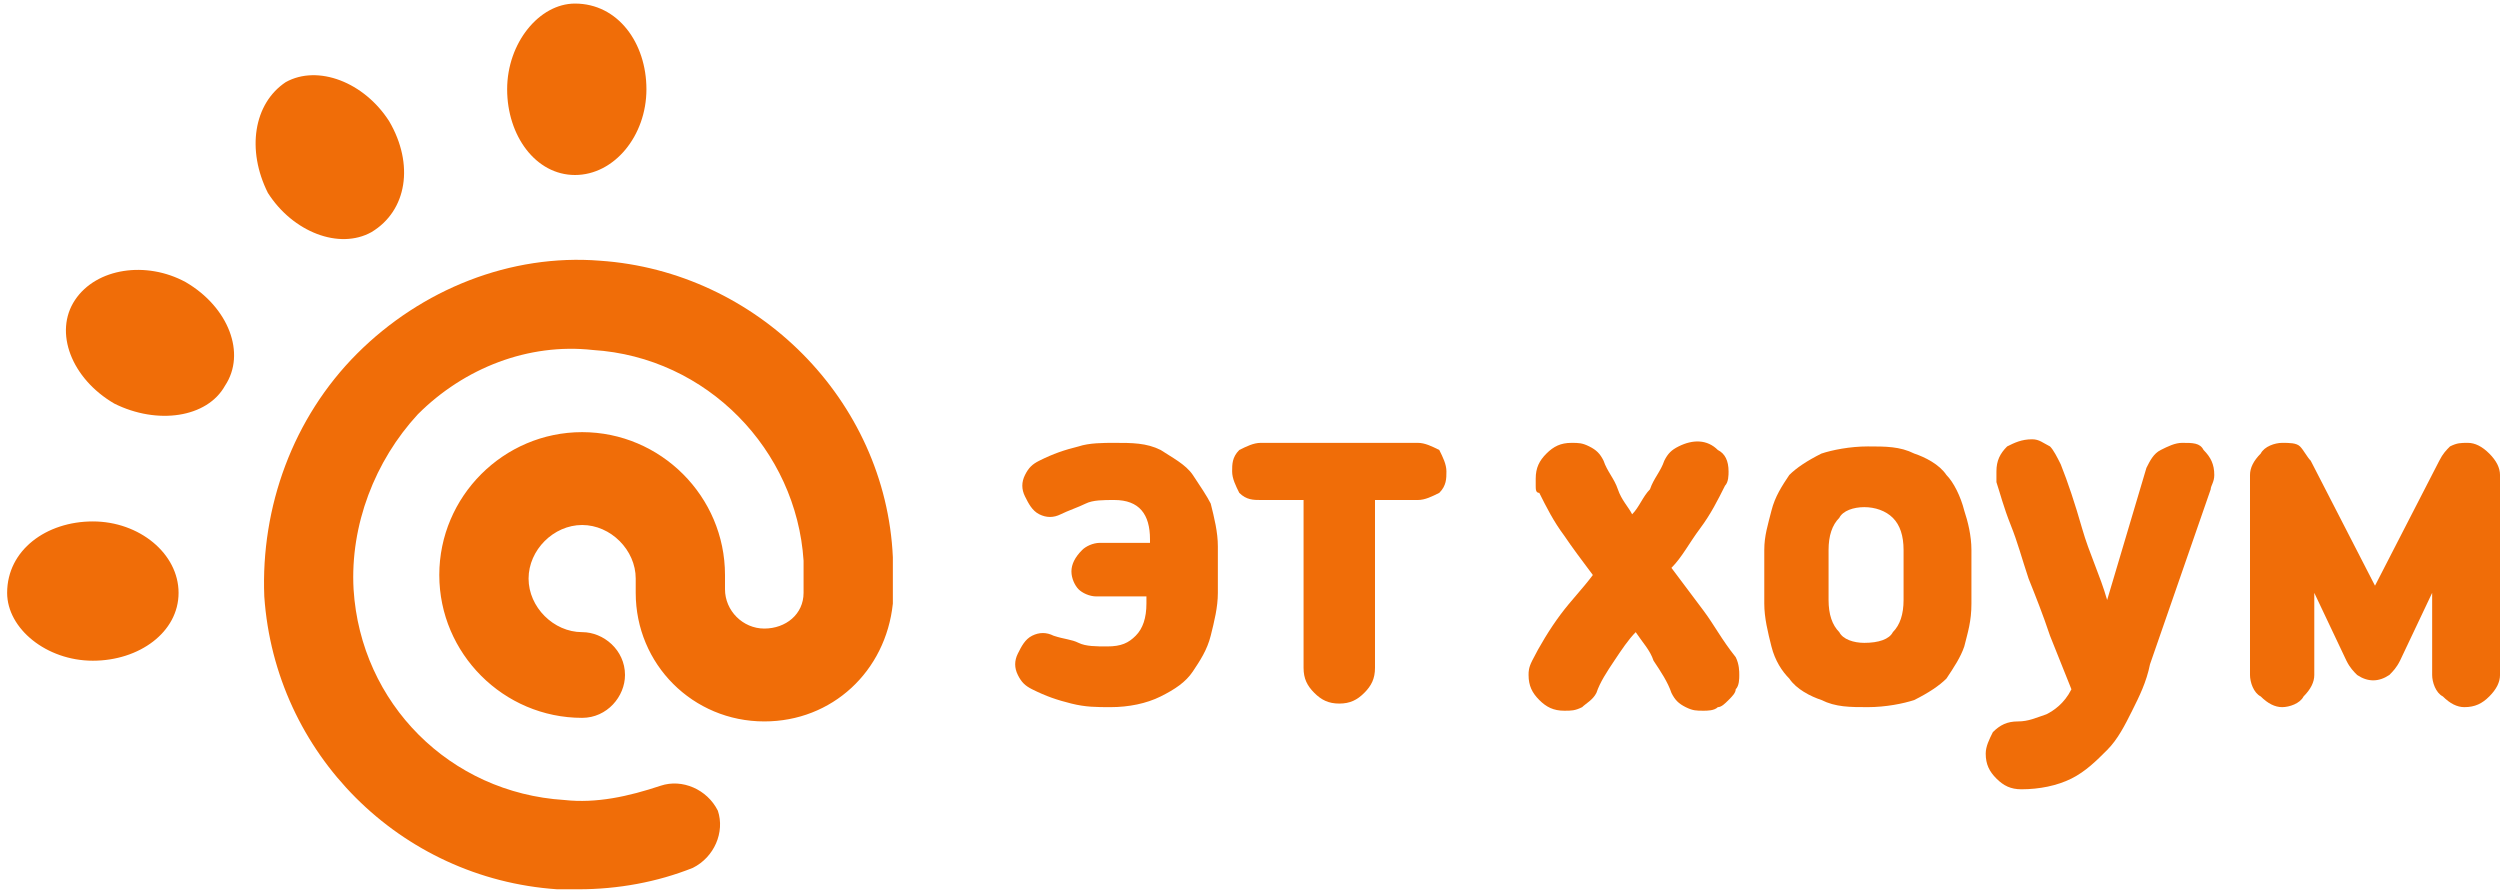 <?xml version="1.0" encoding="utf-8"?>
<!-- Generator: Adobe Illustrator 23.0.2, SVG Export Plug-In . SVG Version: 6.00 Build 0)  -->
<svg version="1.1" id="Слой_1" xmlns="http://www.w3.org/2000/svg" xmlns:xlink="http://www.w3.org/1999/xlink" x="0px" y="0px"
	 viewBox="0 0 70 25" style="enable-background:new 0 0 70 25;" xml:space="preserve">
<style type="text/css">
	.st0{fill-rule:evenodd;clip-rule:evenodd;fill:#F06D08;}
</style>
<path id="path6" class="st0" d="M25,15.6c-0.2-4.4-3.8-8-8.2-8.3c-2.5-0.2-5,0.8-6.8,2.6c-1.8,1.8-2.7,4.3-2.6,6.8
	c0.3,4.4,3.8,7.9,8.2,8.2c0.2,0,0.4,0,0.6,0c1.1,0,2.2-0.2,3.2-0.6c0.6-0.3,0.9-1,0.7-1.6c-0.3-0.6-1-0.9-1.6-0.7
	c-0.9,0.3-1.8,0.5-2.7,0.4c-3.2-0.2-5.7-2.7-5.9-5.9c-0.1-1.8,0.6-3.6,1.8-4.9c1.3-1.3,3.1-2,4.9-1.8c3.2,0.2,5.7,2.8,5.9,5.9
	c0,0.3,0,0.6,0,0.9c0,0.6-0.5,1-1.1,1c-0.6,0-1.1-0.5-1.1-1.1v-0.4c0-2.2-1.8-4-4-4c-2.2,0-4,1.8-4,4c0,2.2,1.8,4,4,4
	c0.7,0,1.2-0.6,1.2-1.2c0-0.7-0.6-1.2-1.2-1.2c-0.8,0-1.5-0.7-1.5-1.5c0-0.8,0.7-1.5,1.5-1.5c0.8,0,1.5,0.7,1.5,1.5v0.4
	c0,2,1.6,3.6,3.6,3.6c1.9,0,3.4-1.4,3.6-3.3C25,16.4,25,16,25,15.6z"/>
<path id="path8" class="st0" d="M18.1,2.5c0,1.3-0.9,2.4-2,2.4c-1.1,0-1.9-1.1-1.9-2.4c0-1.3,0.9-2.4,1.9-2.4
	C17.3,0.1,18.1,1.2,18.1,2.5z"/>
<path id="path10" class="st0" d="M10.9,3.4c0.7,1.2,0.5,2.5-0.5,3.1c-0.9,0.5-2.2,0-2.9-1.1C6.9,4.2,7.1,2.9,8,2.3
	C8.9,1.8,10.2,2.3,10.9,3.4z"/>
<path id="path12" class="st0" d="M5.2,7.9c1.2,0.7,1.7,2,1.1,2.9c-0.5,0.9-1.9,1.1-3.1,0.5c-1.2-0.7-1.7-2-1.1-2.9
	C2.7,7.5,4.1,7.3,5.2,7.9z"/>
<path id="path14" class="st0" d="M2.6,14.6c1.3,0,2.4,0.9,2.4,2c0,1.1-1.1,1.9-2.4,1.9c-1.3,0-2.4-0.9-2.4-1.9
	C0.2,15.4,1.3,14.6,2.6,14.6z"/>
<path id="path16" class="st0" d="M33.4,13.3c-0.2-0.3-0.6-0.5-0.9-0.7c-0.4-0.2-0.8-0.2-1.3-0.2c-0.3,0-0.7,0-1,0.1
	c-0.4,0.1-0.7,0.2-1.1,0.4c-0.2,0.1-0.3,0.2-0.4,0.4c-0.1,0.2-0.1,0.4,0,0.6c0.1,0.2,0.2,0.4,0.4,0.5c0.2,0.1,0.4,0.1,0.6,0
	c0.2-0.1,0.5-0.2,0.7-0.3c0.2-0.1,0.5-0.1,0.8-0.1c0.7,0,1,0.4,1,1.1v0.1h-1.4c-0.2,0-0.4,0.1-0.5,0.2C30.1,15.6,30,15.8,30,16
	c0,0.2,0.1,0.4,0.2,0.5c0.1,0.1,0.3,0.2,0.5,0.2h1.4v0.2c0,0.4-0.1,0.7-0.3,0.9c-0.2,0.2-0.4,0.3-0.8,0.3c-0.3,0-0.6,0-0.8-0.1
	c-0.2-0.1-0.4-0.1-0.7-0.2c-0.2-0.1-0.4-0.1-0.6,0c-0.2,0.1-0.3,0.3-0.4,0.5c-0.1,0.2-0.1,0.4,0,0.6c0.1,0.2,0.2,0.3,0.4,0.4
	c0.4,0.2,0.7,0.3,1.1,0.4c0.4,0.1,0.7,0.1,1.1,0.1c0.5,0,1-0.1,1.4-0.3c0.4-0.2,0.7-0.4,0.9-0.7c0.2-0.3,0.4-0.6,0.5-1
	c0.1-0.4,0.2-0.8,0.2-1.2v-1.3c0-0.4-0.1-0.8-0.2-1.2C33.8,13.9,33.6,13.6,33.4,13.3z"/>
<path id="path18" class="st0" d="M39.7,12.4h-4.4c-0.2,0-0.4,0.1-0.6,0.2c-0.2,0.2-0.2,0.4-0.2,0.6c0,0.2,0.1,0.4,0.2,0.6
	c0.2,0.2,0.4,0.2,0.6,0.2h1.2v4.7c0,0.3,0.1,0.5,0.3,0.7c0.2,0.2,0.4,0.3,0.7,0.3c0.3,0,0.5-0.1,0.7-0.3c0.2-0.2,0.3-0.4,0.3-0.7
	v-4.7h1.2c0.2,0,0.4-0.1,0.6-0.2c0.2-0.2,0.2-0.4,0.2-0.6c0-0.2-0.1-0.4-0.2-0.6C40.1,12.5,39.9,12.4,39.7,12.4z"/>
<path id="path20" class="st0" d="M47.7,17.1c-0.3-0.4-0.6-0.8-0.9-1.2c0.3-0.3,0.5-0.7,0.8-1.1c0.3-0.4,0.5-0.8,0.7-1.2
	c0.1-0.1,0.1-0.3,0.1-0.4c0-0.3-0.1-0.5-0.3-0.6c-0.3-0.3-0.7-0.3-1.1-0.1c-0.2,0.1-0.3,0.2-0.4,0.4c-0.1,0.3-0.3,0.5-0.4,0.8
	c-0.2,0.2-0.3,0.5-0.5,0.7c-0.1-0.2-0.3-0.4-0.4-0.7c-0.1-0.3-0.3-0.5-0.4-0.8c-0.1-0.2-0.2-0.3-0.4-0.4c-0.2-0.1-0.3-0.1-0.5-0.1
	c-0.3,0-0.5,0.1-0.7,0.3c-0.2,0.2-0.3,0.4-0.3,0.7c0,0.1,0,0.1,0,0.2c0,0.1,0,0.2,0.1,0.2c0.2,0.4,0.4,0.8,0.7,1.2
	c0.2,0.3,0.5,0.7,0.8,1.1c-0.3,0.4-0.6,0.7-0.9,1.1c-0.3,0.4-0.6,0.9-0.8,1.3c-0.1,0.2-0.1,0.3-0.1,0.4c0,0.3,0.1,0.5,0.3,0.7
	c0.2,0.2,0.4,0.3,0.7,0.3c0.2,0,0.3,0,0.5-0.1c0.1-0.1,0.3-0.2,0.4-0.4c0.1-0.3,0.3-0.6,0.5-0.9c0.2-0.3,0.4-0.6,0.6-0.8
	c0.2,0.3,0.4,0.5,0.5,0.8c0.2,0.3,0.4,0.6,0.5,0.9c0.1,0.2,0.2,0.3,0.4,0.4c0.2,0.1,0.3,0.1,0.5,0.1c0.1,0,0.3,0,0.4-0.1
	c0.1,0,0.2-0.1,0.3-0.2c0.1-0.1,0.2-0.2,0.2-0.3c0.1-0.1,0.1-0.3,0.1-0.4c0-0.1,0-0.3-0.1-0.5C48.2,17.9,48,17.5,47.7,17.1z"/>
<path id="path22" class="st0" d="M51.2,15.4c0-0.4,0.1-0.7,0.3-0.9c0.1-0.2,0.4-0.3,0.7-0.3c0.3,0,0.6,0.1,0.8,0.3
	c0.2,0.2,0.3,0.5,0.3,0.9v1.4c0,0.4-0.1,0.7-0.3,0.9c-0.1,0.2-0.4,0.3-0.8,0.3c-0.3,0-0.6-0.1-0.7-0.3c-0.2-0.2-0.3-0.5-0.3-0.9
	V15.4z M54.5,13.3c-0.2-0.3-0.6-0.5-0.9-0.6c-0.4-0.2-0.8-0.2-1.3-0.2c-0.5,0-1,0.1-1.3,0.2c-0.4,0.2-0.7,0.4-0.9,0.6
	c-0.2,0.3-0.4,0.6-0.5,1c-0.1,0.4-0.2,0.7-0.2,1.1v1.5c0,0.4,0.1,0.8,0.2,1.2c0.1,0.4,0.3,0.7,0.5,0.9c0.2,0.3,0.6,0.5,0.9,0.6
	c0.4,0.2,0.8,0.2,1.3,0.2c0.5,0,1-0.1,1.3-0.2c0.4-0.2,0.7-0.4,0.9-0.6c0.2-0.3,0.4-0.6,0.5-0.9c0.1-0.4,0.2-0.7,0.2-1.2v-1.5
	c0-0.4-0.1-0.8-0.2-1.1C54.9,13.9,54.7,13.5,54.5,13.3z"/>
<path id="path24" class="st0" d="M61.1,12.4c-0.2,0-0.4,0.1-0.6,0.2c-0.2,0.1-0.3,0.3-0.4,0.5L59,16.8c-0.2-0.7-0.5-1.3-0.7-2
	c-0.2-0.7-0.4-1.3-0.6-1.8c-0.1-0.2-0.2-0.4-0.3-0.5c-0.2-0.1-0.3-0.2-0.5-0.2c-0.3,0-0.5,0.1-0.7,0.2c-0.2,0.2-0.3,0.4-0.3,0.7
	c0,0.1,0,0.2,0,0.3c0.1,0.3,0.2,0.7,0.4,1.2c0.2,0.5,0.3,0.9,0.5,1.5c0.2,0.5,0.4,1,0.6,1.6c0.2,0.5,0.4,1,0.6,1.5
	c-0.2,0.4-0.5,0.6-0.7,0.7c-0.3,0.1-0.5,0.2-0.8,0.2c-0.3,0-0.5,0.1-0.7,0.3c-0.1,0.2-0.2,0.4-0.2,0.6c0,0.3,0.1,0.5,0.3,0.7
	c0.2,0.2,0.4,0.3,0.7,0.3c0.5,0,1-0.1,1.4-0.3c0.4-0.2,0.7-0.5,1-0.8c0.3-0.3,0.5-0.7,0.7-1.1c0.2-0.4,0.4-0.8,0.5-1.3l1.7-4.9
	c0-0.1,0.1-0.2,0.1-0.4c0-0.3-0.1-0.5-0.3-0.7C61.6,12.4,61.4,12.4,61.1,12.4z"/>
<path id="path26" class="st0" d="M69.7,12.7c-0.2-0.2-0.4-0.3-0.6-0.3c-0.2,0-0.3,0-0.5,0.1c-0.1,0.1-0.2,0.2-0.3,0.4l-1.8,3.5
	l-1.8-3.5c-0.1-0.1-0.2-0.3-0.3-0.4c-0.1-0.1-0.3-0.1-0.5-0.1c-0.2,0-0.5,0.1-0.6,0.3c-0.2,0.2-0.3,0.4-0.3,0.6v5.6
	c0,0.2,0.1,0.5,0.3,0.6c0.2,0.2,0.4,0.3,0.6,0.3s0.5-0.1,0.6-0.3c0.2-0.2,0.3-0.4,0.3-0.6v-2.3l0.9,1.9c0.1,0.2,0.2,0.3,0.3,0.4
	c0.3,0.2,0.6,0.2,0.9,0c0.1-0.1,0.2-0.2,0.3-0.4l0.9-1.9v2.3c0,0.2,0.1,0.5,0.3,0.6c0.2,0.2,0.4,0.3,0.6,0.3c0.3,0,0.5-0.1,0.7-0.3
	c0.2-0.2,0.3-0.4,0.3-0.6v-5.6C70,13.1,69.9,12.9,69.7,12.7z"/>
</svg>
